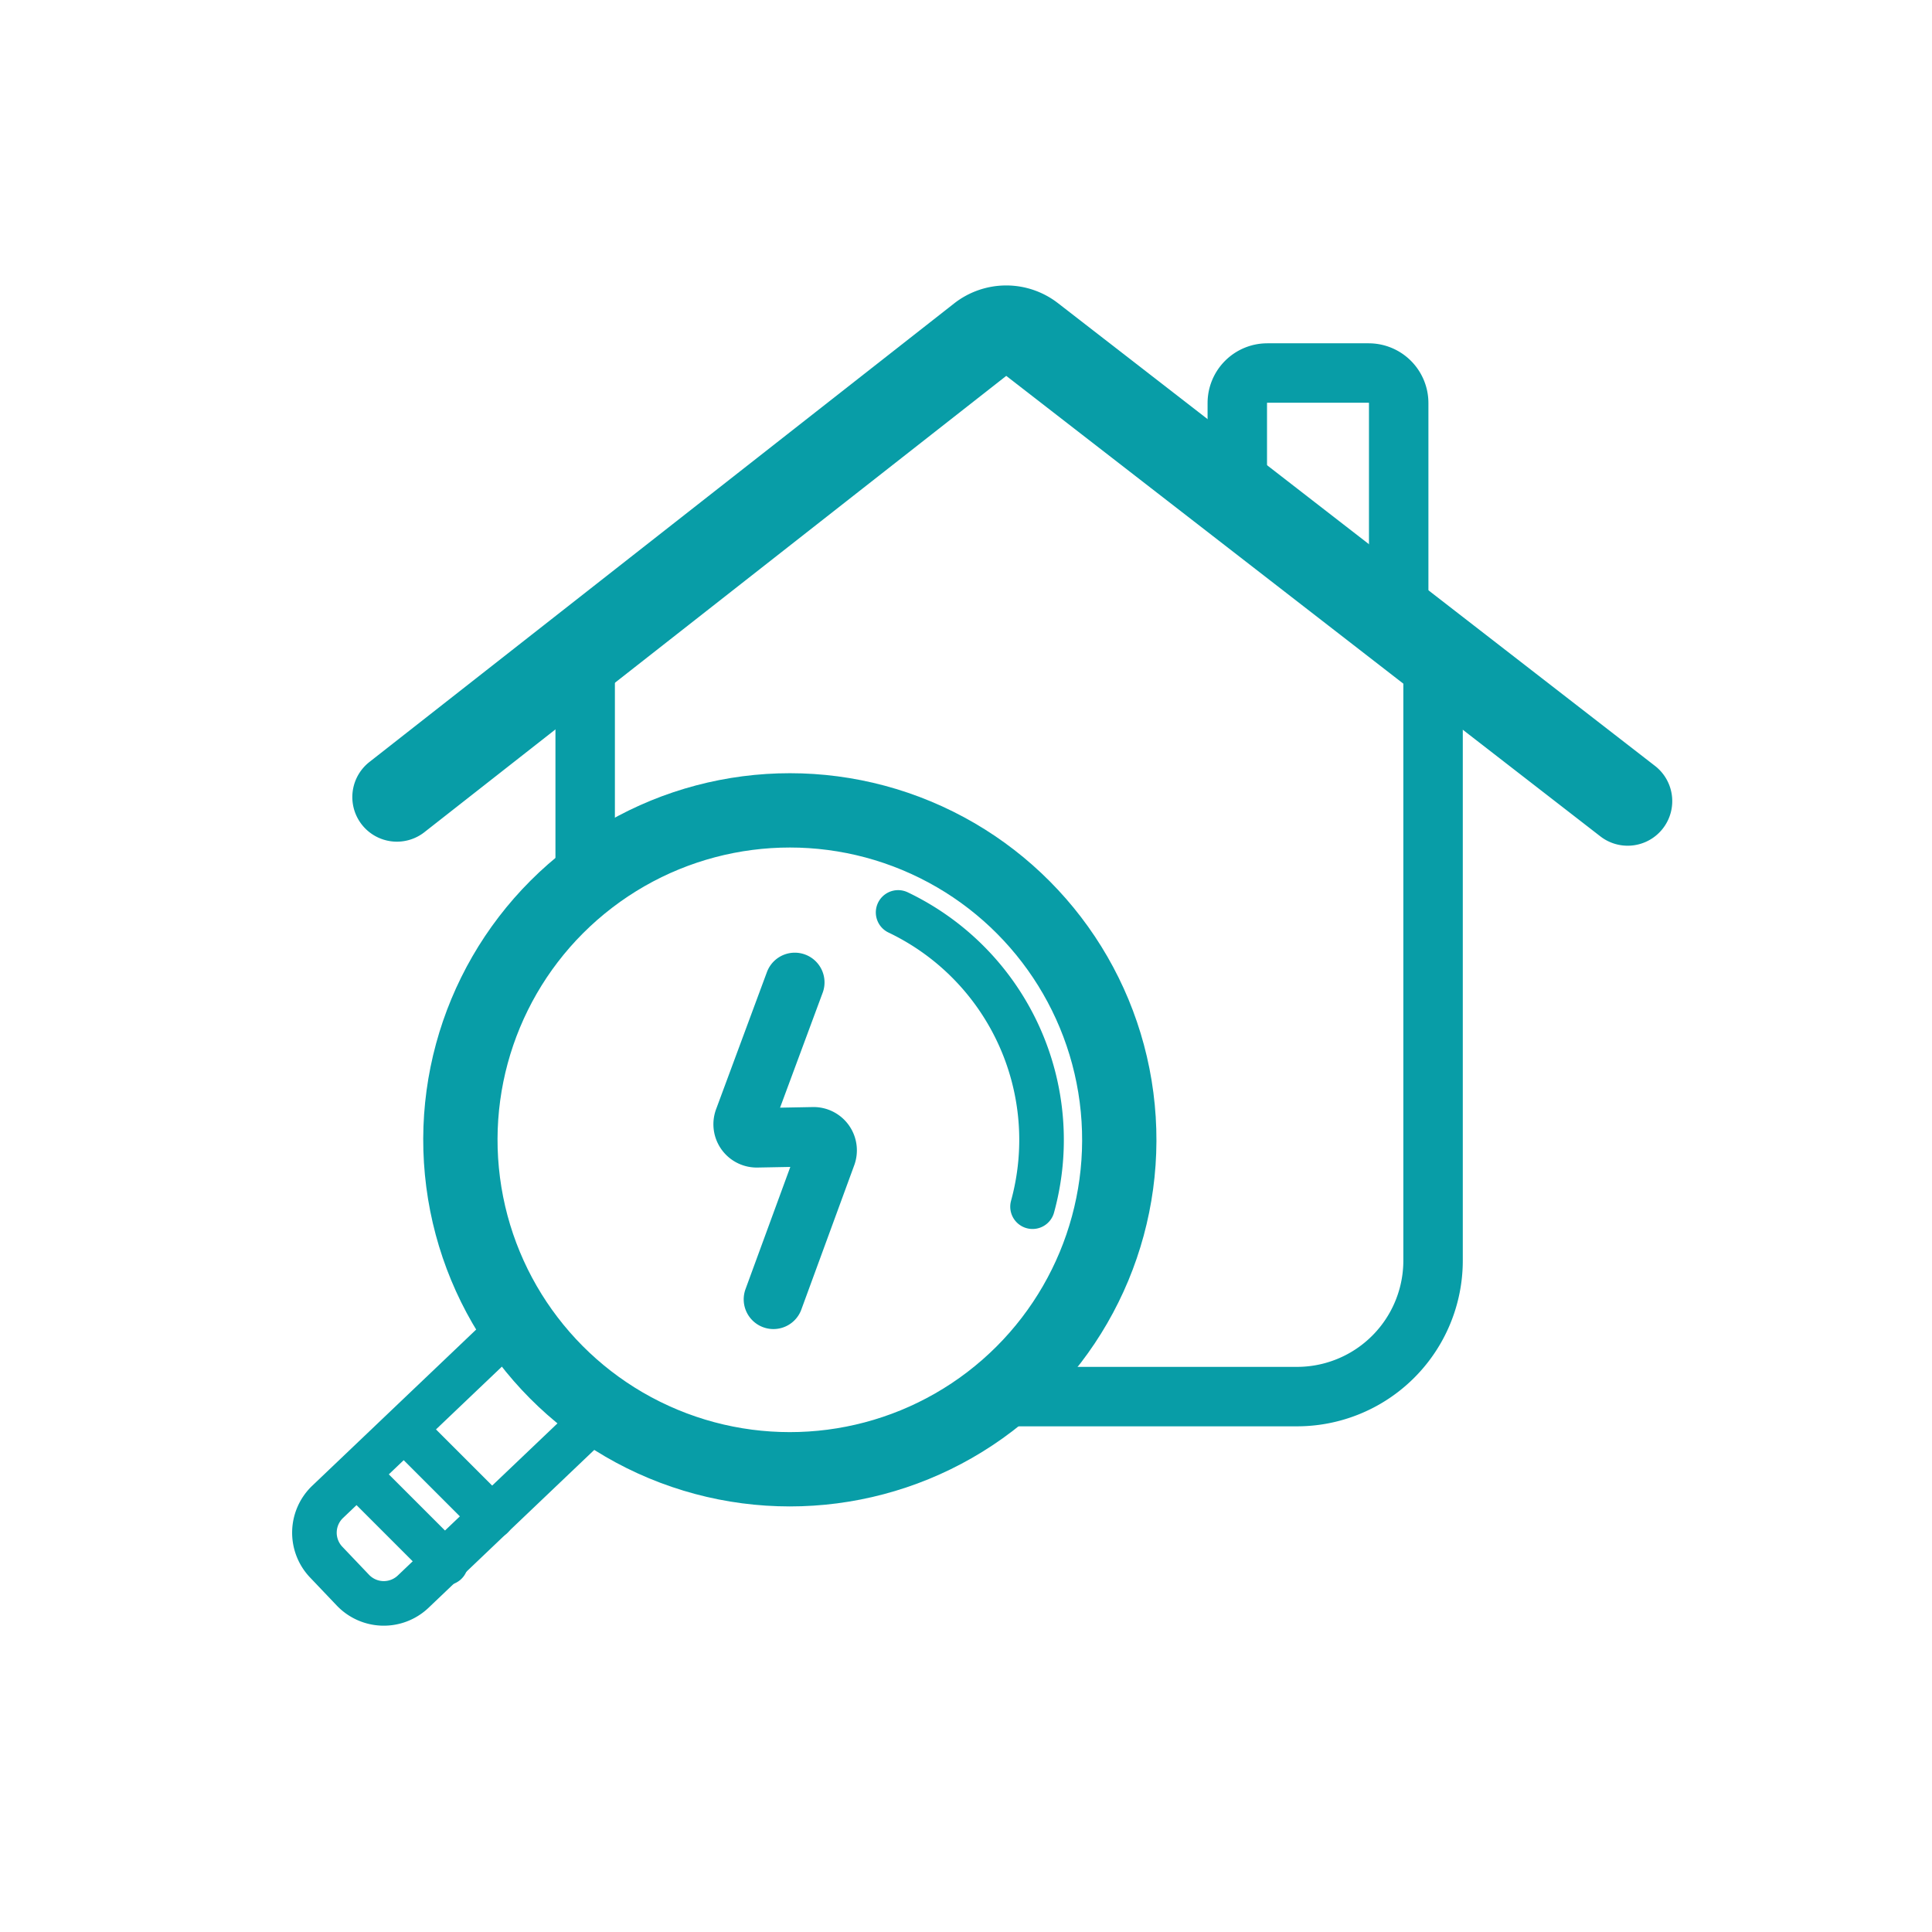 <svg xmlns="http://www.w3.org/2000/svg" width="130" height="130" viewBox="0 0 130 130"><defs><style>.a,.b,.c,.d,.e,.f{fill:none;}.b,.c,.d,.e,.f{stroke:#089da7;stroke-miterlimit:10;}.b,.c,.d,.f{stroke-linecap:round;}.b{stroke-width:3px;}.c{stroke-width:5px;}.d,.e{stroke-width:4px;}.f{stroke-width:6px;}</style></defs><g transform="translate(-336 -1177)"><rect class="a" width="130" height="130" transform="translate(336 1177)"/><g transform="translate(304.415 1141.995)"><g transform="translate(52.741 82.717)"><path class="b" d="M72.2,285.773,59.38,297.987a2.869,2.869,0,0,1-4.044-.1l-1.809-1.9a2.869,2.869,0,0,1,.1-4.044l12.638-12.04" transform="translate(-52.741 -238.595)"/><line class="b" x2="5.84" y2="5.84" transform="translate(6.103 48.514)"/><line class="b" x2="5.84" y2="5.84" transform="translate(3.004 51.613)"/><circle class="c" cx="22.168" cy="22.168" r="22.168" transform="translate(3.006 40.932) rotate(-67.403)"/><path class="b" d="M192.7,207.632a16.961,16.961,0,0,0-9.045-19.8" transform="translate(-144.379 -174.149)"/><path class="d" d="M152.362,203.515l-3.42,9.227a.914.914,0,0,0,.874,1.231l3.793-.071a.914.914,0,0,1,.875,1.228l-3.56,9.71" transform="translate(-120.038 -185.123)"/></g><g transform="translate(58.292 57.213)"><path class="d" d="M141.984,129.568h19.371a9.156,9.156,0,0,0,9.156-9.156V81.032a3.651,3.651,0,0,0-1.422-2.891L144.026,58.814a3.651,3.651,0,0,0-4.479.015L114.858,78.14a3.651,3.651,0,0,0-1.4,2.876V94.352" transform="translate(-100.79 -57.802)"/><path class="e" d="M259.712,74.822V68.873a2.021,2.021,0,0,1,2.021-2.021h6.818a2.021,2.021,0,0,1,2.021,2.021v14.8" transform="translate(-203.164 -63.96)"/><path class="f" d="M154.055,88.911,113.884,57.775a2.683,2.683,0,0,0-3.3.009L71.24,88.639" transform="translate(-71.24 -57.213)"/></g></g></g></svg>